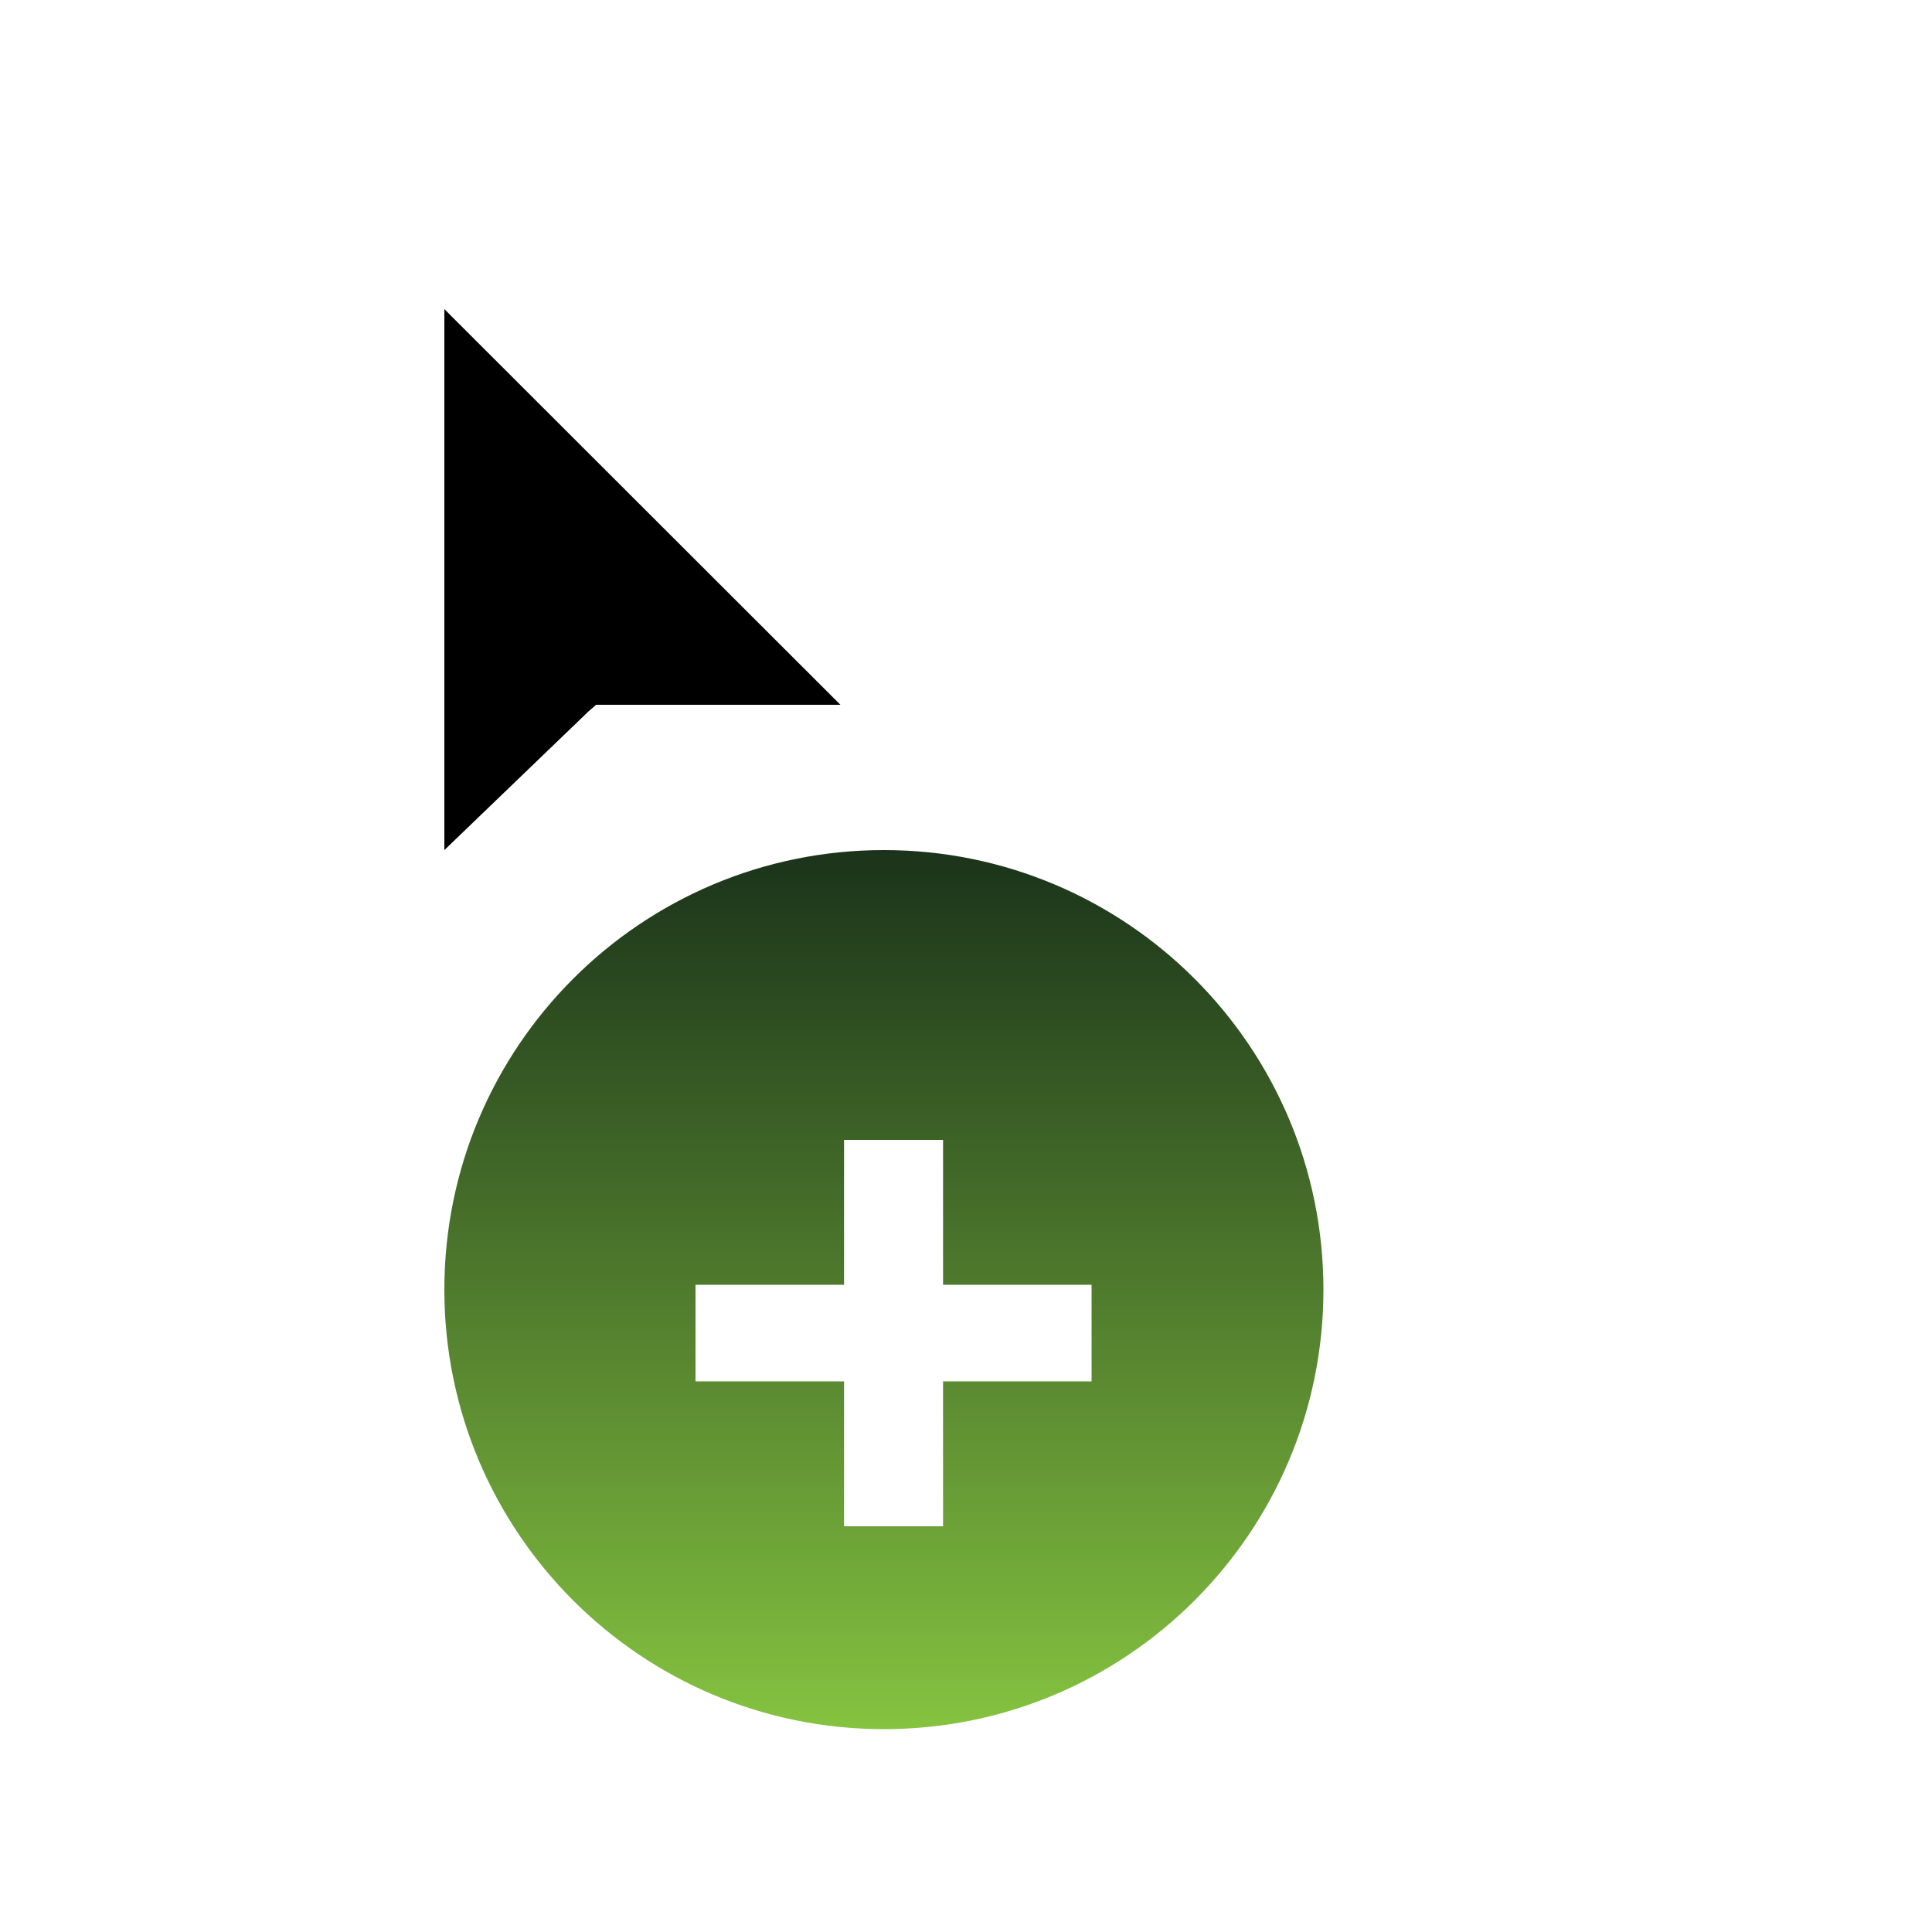 <svg width="200" height="200" viewBox="0 0 200 200" fill="none" xmlns="http://www.w3.org/2000/svg">
    <g opacity="0.01">
        <path opacity="0.01" d="M200 0H0V200H200V0Z" fill="white" />
    </g>
    <path fill-rule="evenodd" clip-rule="evenodd"
        d="M46 133.5C46 158.626 66.374 179 91.5 179C116.626 179 137 158.626 137 133.5C137 108.369 116.626 88 91.5 88C66.374 88 46 108.369 46 133.5Z"
        fill="url(#paint0_linear)" />
    <g filter="url(#filter0_d)">
        <path d="M113 129H72V139H113V129Z" fill="white" />
        <path d="M97.625 114H87.375V154H97.625V114Z" fill="white" />
    </g>
    <path fill-rule="evenodd" clip-rule="evenodd" d="M41 100V20L100 78.041H64.16L63.392 78.66L41 100Z"
        fill="white" />
    <path fill-rule="evenodd" clip-rule="evenodd" d="M46 32V88L60.909 73.655L61.712 72.959H87L46 32Z"
        fill="black" />
    <defs>
        <filter id="filter0_d" x="68" y="114" width="49" height="48" filterUnits="userSpaceOnUse"
            color-interpolation-filters="sRGB">
            <feFlood flood-opacity="0" result="BackgroundImageFix" />
            <feColorMatrix in="SourceAlpha" type="matrix" values="0 0 0 0 0 0 0 0 0 0 0 0 0 0 0 0 0 0 127 0" />
            <feOffset dy="4" />
            <feGaussianBlur stdDeviation="2" />
            <feColorMatrix type="matrix" values="0 0 0 0 0 0 0 0 0 0 0 0 0 0 0 0 0 0 0.5 0" />
            <feBlend mode="normal" in2="BackgroundImageFix" result="effect1_dropShadow" />
            <feBlend mode="normal" in="SourceGraphic" in2="effect1_dropShadow" result="shape" />
        </filter>
        <linearGradient id="paint0_linear" x1="91.5" y1="88" x2="91.5" y2="179" gradientUnits="userSpaceOnUse">
            <stop stop-color="#1A331A" />
            <stop offset="1" stop-color="#85C340" />
        </linearGradient>
    </defs>
</svg>